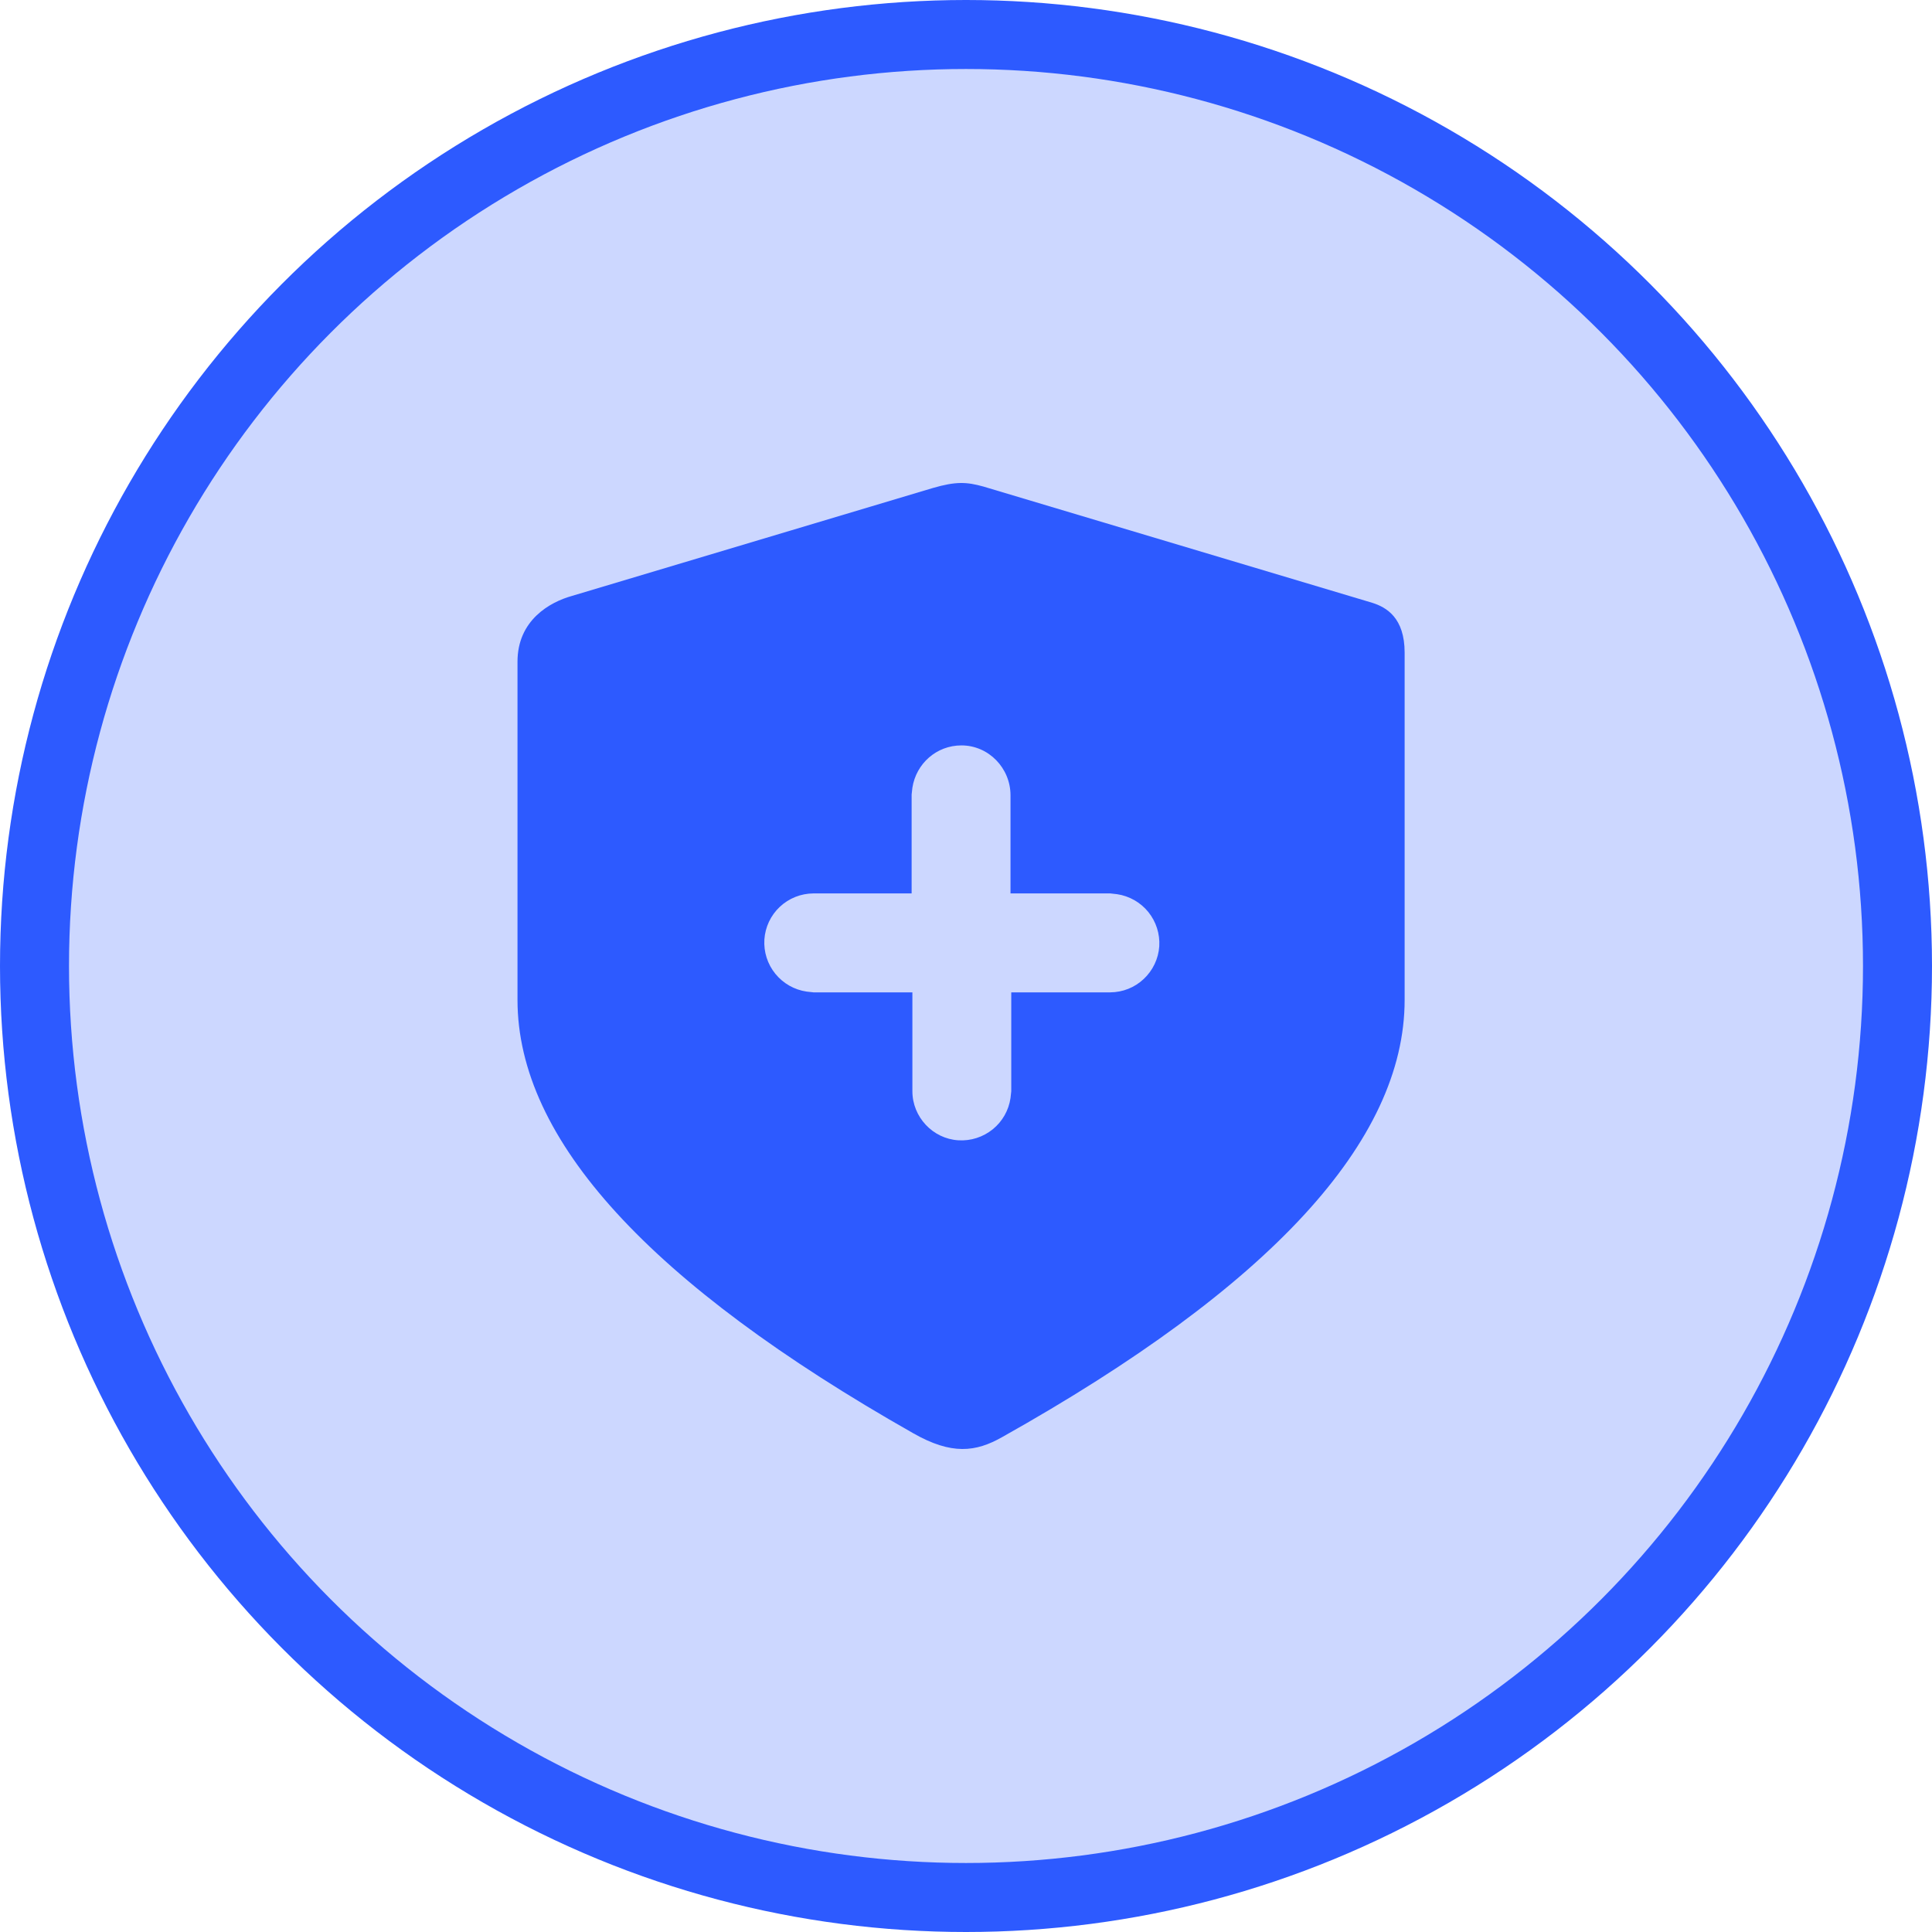 <svg width="28" height="28" viewBox="0 0 28 28" fill="none" xmlns="http://www.w3.org/2000/svg">
<g id="Group 1000002322">
<circle id="Ellipse 9" cx="14" cy="14" r="13.5" fill="#CCD7FF" stroke="#2D5AFF"/>
<path id="Vector" d="M14.251 7.051L19.887 8.736C20.094 8.801 20.357 8.954 20.357 9.458V14.491C20.357 16.537 18.409 18.649 14.525 20.827C14.142 21.045 13.791 21.089 13.234 20.771C9.415 18.605 7.5 16.515 7.5 14.491V9.589C7.5 8.987 7.971 8.725 8.288 8.637L13.518 7.073C13.858 6.974 14.011 6.985 14.251 7.051ZM13.934 10.803C13.573 10.803 13.278 11.066 13.223 11.416L13.212 11.515V12.948H11.79C11.608 12.949 11.434 13.018 11.302 13.142C11.17 13.266 11.09 13.435 11.078 13.616C11.067 13.796 11.123 13.973 11.237 14.113C11.351 14.253 11.512 14.345 11.691 14.371L11.79 14.382H13.223V15.815C13.223 16.187 13.518 16.504 13.89 16.526C14.07 16.537 14.247 16.48 14.387 16.367C14.527 16.254 14.619 16.092 14.645 15.914L14.656 15.815V14.382H16.09C16.271 14.381 16.445 14.312 16.576 14.188C16.708 14.064 16.789 13.895 16.801 13.714C16.812 13.534 16.755 13.357 16.642 13.217C16.528 13.077 16.366 12.985 16.188 12.959L16.09 12.948H14.645V11.526C14.645 11.132 14.328 10.803 13.934 10.803H13.934Z" fill="#2D5AFF"/>
</g>
</svg>

